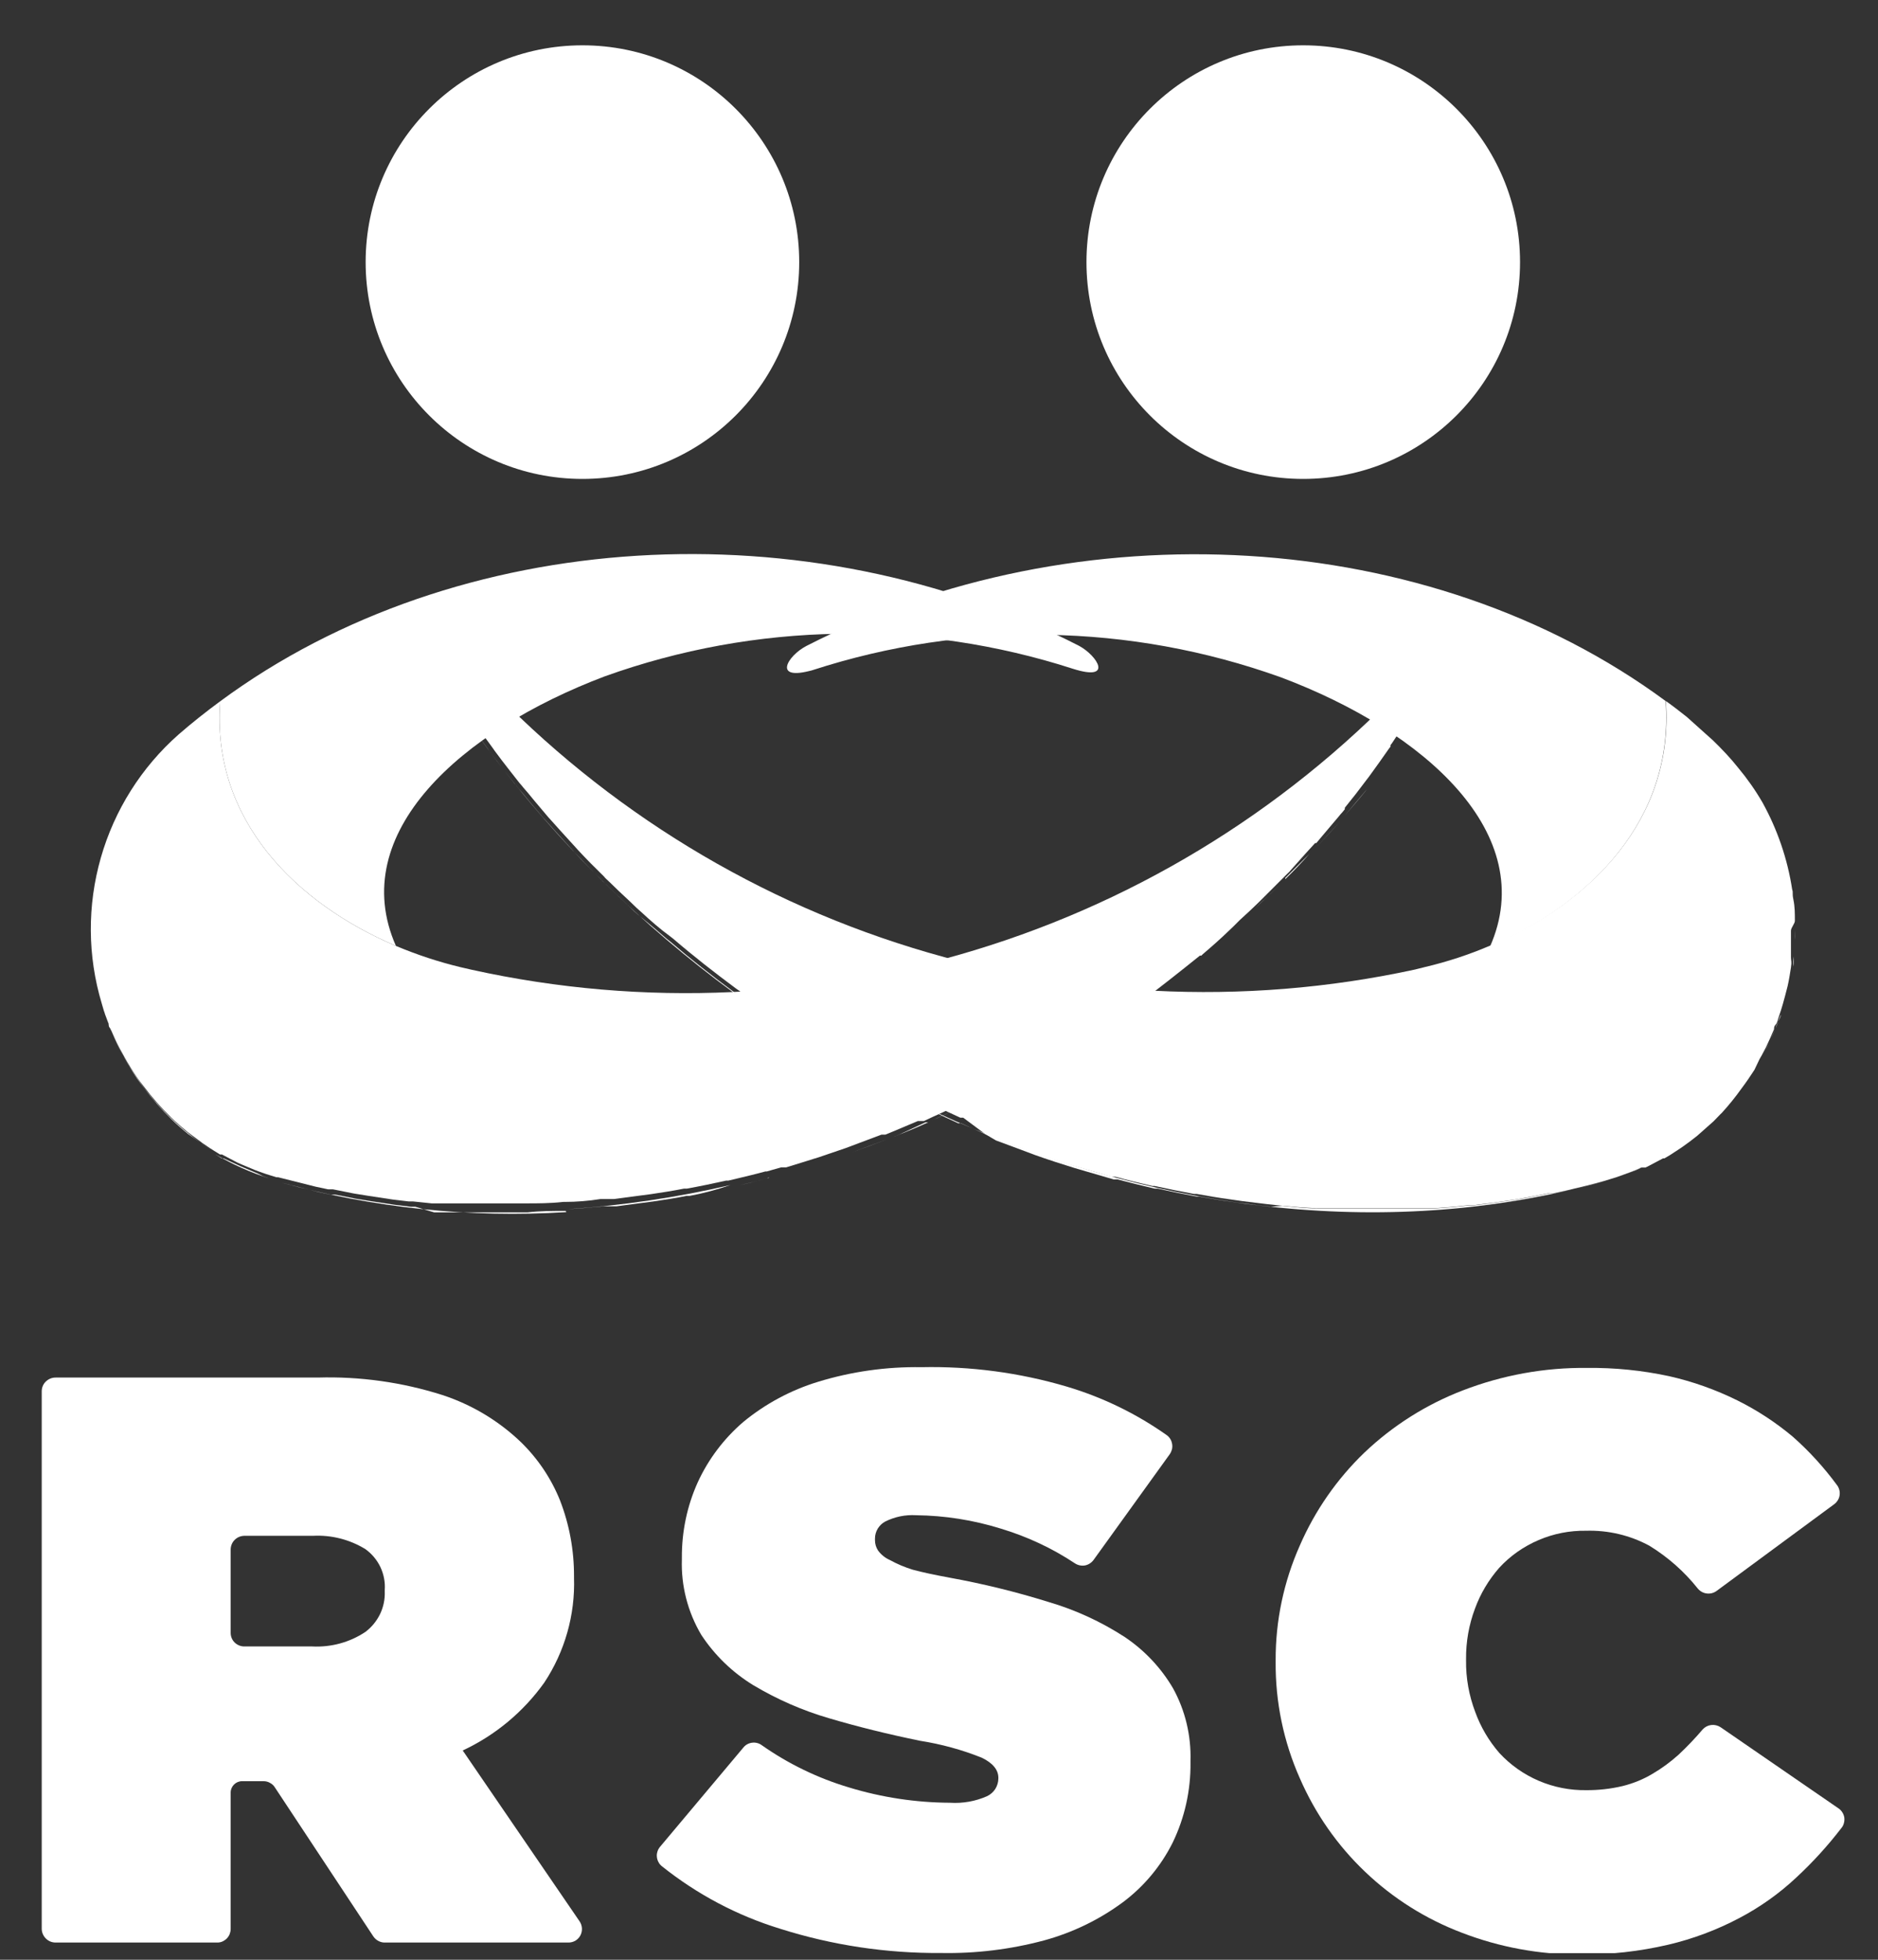 <svg width="23" height="24" viewBox="0 0 23 24" fill="none" xmlns="http://www.w3.org/2000/svg">
<rect x="0" y="0" width="23" height="24" fill="#333333" stroke="none"/>
<g clip-path="url(#clip0_12_18879)">
<path d="M20.399 8.585C17.492 6.44 13.19 6.215 9.877 7.91C9.643 8.031 9.453 8.348 9.954 8.206C11.822 7.6 13.839 7.631 15.688 8.295C17.448 8.956 18.858 10.212 18.248 11.593C19.475 11.063 20.506 10.037 20.399 8.585Z" fill="white"/>
<path d="M15.96 5.865C17.427 5.865 18.616 4.677 18.616 3.21C18.616 1.744 17.427 0.555 15.96 0.555C14.494 0.555 13.306 1.744 13.306 3.21C13.306 4.677 14.494 5.865 15.96 5.865Z" fill="white"/>
<path d="M5.409 7.848C5.425 7.853 5.44 7.861 5.453 7.871L5.504 7.907L5.566 7.96H5.581L5.655 8.037C5.507 7.874 5.409 7.812 5.358 7.809H5.394L5.409 7.848Z" fill="white"/>
<path d="M5.296 8.096C5.295 8.079 5.295 8.061 5.296 8.043C5.298 8.037 5.298 8.031 5.296 8.025C5.296 8.025 5.296 8.002 5.296 7.993V7.945C5.298 7.94 5.298 7.933 5.296 7.928C5.296 7.928 5.296 7.913 5.296 7.904C5.295 7.898 5.295 7.892 5.296 7.886H5.329C5.201 7.886 5.228 8.129 5.329 8.331L5.302 8.268C5.293 8.211 5.291 8.154 5.296 8.096Z" fill="white"/>
<path d="M21.985 11.386C21.985 11.424 21.985 11.463 21.985 11.505C21.982 11.466 21.985 11.424 21.985 11.386Z" fill="white"/>
<path d="M19.653 14.464C19.502 14.509 19.356 14.544 19.193 14.58L19.039 14.612H18.98L18.728 14.663L18.544 14.695L18.248 14.737L18.055 14.761H18.002L17.774 14.784L17.578 14.799H17.442H17.291H17.104H16.63C16.473 14.799 16.316 14.799 16.162 14.799H16.144C15.999 14.799 15.848 14.781 15.709 14.767L15.552 14.778L15.255 14.743L15.095 14.719C14.959 14.701 14.826 14.678 14.689 14.654H14.657C14.497 14.624 14.337 14.592 14.177 14.556H14.141C13.99 14.521 13.845 14.485 13.688 14.444H13.664H13.64L13.16 14.304C12.997 14.254 12.834 14.201 12.674 14.144L12.461 14.064L12.197 13.966L12.067 13.889L11.771 13.756H11.735L11.697 13.738L11.575 13.682L11.501 13.646L11.255 13.534L11.22 13.516C11.071 13.445 10.923 13.371 10.775 13.291L10.585 13.178L10.307 13.027L10.289 13.001C10.159 12.926 10.028 12.849 9.901 12.769L9.856 12.74L9.756 12.675L9.477 12.494H9.459L9.4 12.446L9.317 12.387L9.021 12.171L8.982 12.144C8.719 11.949 8.461 11.747 8.212 11.534L8.17 11.501C8.049 11.397 7.933 11.297 7.818 11.205L7.761 11.155L7.673 11.069C7.59 10.992 7.507 10.914 7.427 10.834L7.379 10.79L7.361 10.769C7.252 10.663 7.145 10.556 7.041 10.443L7.018 10.417L6.831 10.212L6.674 10.037L6.653 10.014L6.484 9.815L6.401 9.714L6.348 9.652C6.333 9.634 6.318 9.614 6.301 9.596C6.206 9.474 6.111 9.356 6.019 9.231C6.004 9.211 5.987 9.19 5.972 9.166C5.88 9.042 5.791 8.917 5.702 8.79L5.667 8.737C5.575 8.603 5.486 8.47 5.4 8.331C8.399 13.104 14.464 15.913 19.653 14.464Z" fill="white"/>
<path d="M21.967 11.714C21.967 11.756 21.967 11.798 21.967 11.837C21.958 11.798 21.961 11.756 21.967 11.714Z" fill="white"/>
<path d="M19.949 14.364L19.893 14.384L19.819 14.411C19.925 14.375 20.026 14.334 20.115 14.29C20.067 14.322 20.002 14.343 19.949 14.364Z" fill="white"/>
<path d="M21.099 13.593C21.248 13.435 21.382 13.262 21.499 13.078C21.447 13.159 21.394 13.236 21.339 13.309C21.264 13.408 21.184 13.503 21.099 13.593Z" fill="white"/>
<path d="M21.745 12.592C21.712 12.669 21.679 12.743 21.644 12.817L21.593 12.912C21.678 12.756 21.75 12.593 21.81 12.426C21.81 12.458 21.786 12.491 21.771 12.524C21.756 12.556 21.75 12.574 21.745 12.592Z" fill="white"/>
<path d="M20.995 13.697L20.793 13.875C20.897 13.793 20.996 13.704 21.09 13.611L21.007 13.697H20.995Z" fill="white"/>
<path d="M20.364 14.186L20.177 14.284H20.15C20.254 14.233 20.352 14.18 20.447 14.123L20.381 14.162L20.364 14.186Z" fill="white"/>
<path d="M20.79 13.889C20.731 13.937 20.669 13.984 20.604 14.029L20.533 14.076C20.626 14.016 20.716 13.95 20.802 13.881L20.79 13.889Z" fill="white"/>
<path d="M21.982 11.273C21.982 11.187 21.982 11.104 21.964 11.018C21.946 10.932 21.964 10.935 21.949 10.894C21.892 10.519 21.768 10.158 21.585 9.827C21.498 9.677 21.399 9.536 21.288 9.403C21.241 9.344 21.193 9.288 21.14 9.231C21.087 9.175 21.036 9.122 20.98 9.068L20.894 8.991L20.66 8.781C20.574 8.713 20.491 8.648 20.402 8.585C20.506 10.037 19.475 11.063 18.248 11.581C17.991 11.691 17.726 11.778 17.454 11.842L17.326 11.874C15.221 12.33 13.031 12.217 10.983 11.547C8.936 10.878 7.103 9.675 5.672 8.064L5.598 7.987H5.584L5.521 7.934L5.471 7.898C5.457 7.888 5.442 7.88 5.426 7.874H5.391H5.358C5.357 7.88 5.357 7.886 5.358 7.892C5.358 7.892 5.358 7.91 5.358 7.916C5.36 7.922 5.36 7.928 5.358 7.934V7.981C5.358 7.981 5.358 8.002 5.358 8.014C5.36 8.019 5.36 8.025 5.358 8.031C5.357 8.049 5.357 8.067 5.358 8.085C5.369 8.126 5.383 8.167 5.4 8.206L5.426 8.268L5.462 8.325C5.548 8.464 5.637 8.597 5.729 8.731L5.764 8.784C5.853 8.911 5.942 9.036 6.034 9.16C6.049 9.184 6.067 9.205 6.081 9.225C6.173 9.35 6.268 9.468 6.363 9.59C6.381 9.608 6.395 9.628 6.41 9.646L6.464 9.708L6.547 9.809L6.715 10.008L6.736 10.031L6.867 10.177L7.053 10.381L7.077 10.408C7.181 10.52 7.287 10.627 7.397 10.734L7.415 10.755L7.462 10.799C7.542 10.879 7.625 10.956 7.708 11.033L7.797 11.119L7.853 11.169C7.969 11.276 8.084 11.377 8.206 11.466L8.247 11.498C8.496 11.712 8.754 11.913 9.018 12.109L9.056 12.135L9.353 12.352L9.436 12.411L9.489 12.446H9.507L9.785 12.627L9.886 12.692L9.93 12.722C10.058 12.802 10.188 12.879 10.319 12.953L10.351 12.974L10.63 13.125L10.802 13.223C10.95 13.303 11.098 13.377 11.246 13.448L11.282 13.466L11.528 13.578L11.602 13.614L11.723 13.67L11.762 13.688H11.797L12.067 13.889L12.171 13.934L12.434 14.032L12.648 14.112C12.808 14.168 12.971 14.221 13.134 14.272L13.614 14.411H13.637H13.661C13.812 14.453 13.957 14.488 14.114 14.524H14.141C14.301 14.559 14.461 14.592 14.621 14.621H14.654C14.79 14.645 14.923 14.669 15.06 14.687L15.22 14.71L15.516 14.746L15.682 14.764C15.827 14.778 15.978 14.79 16.117 14.796H16.135C16.289 14.796 16.432 14.796 16.604 14.796H17.104H17.291H17.442H17.578L17.774 14.781L18.002 14.758H18.055L18.248 14.734L18.544 14.693L18.728 14.66L18.98 14.61H19.039L19.193 14.577C19.347 14.541 19.49 14.506 19.653 14.461L19.804 14.414L19.878 14.387L19.934 14.367C19.987 14.346 20.044 14.325 20.097 14.298H20.127H20.153L20.364 14.186H20.384L20.45 14.147L20.527 14.097L20.598 14.05C20.663 14.005 20.725 13.958 20.785 13.91L20.986 13.732L21.069 13.646L21.087 13.629C21.173 13.535 21.253 13.436 21.327 13.332C21.382 13.259 21.435 13.182 21.487 13.101L21.549 12.971L21.576 12.924L21.626 12.829C21.662 12.755 21.694 12.681 21.727 12.604C21.727 12.586 21.727 12.568 21.747 12.547C21.768 12.526 21.774 12.482 21.786 12.449C21.798 12.417 21.819 12.349 21.834 12.298C21.848 12.248 21.875 12.15 21.893 12.076C21.91 12.002 21.922 11.925 21.934 11.848C21.946 11.771 21.934 11.768 21.934 11.726C21.934 11.685 21.934 11.587 21.934 11.516C21.934 11.445 21.934 11.436 21.934 11.398C21.934 11.359 21.985 11.309 21.982 11.273Z" fill="white"/>
<path d="M2.697 8.588C2.585 10.037 3.625 11.063 4.849 11.584C4.238 10.203 5.649 8.947 7.406 8.283C9.255 7.619 11.273 7.587 13.143 8.191C13.64 8.348 13.439 8.031 13.217 7.91C9.904 6.206 5.601 6.443 2.697 8.588Z" fill="white"/>
<path d="M7.133 5.865C8.6 5.865 9.788 4.677 9.788 3.21C9.788 1.744 8.6 0.555 7.133 0.555C5.667 0.555 4.478 1.744 4.478 3.21C4.478 4.677 5.667 5.865 7.133 5.865Z" fill="white"/>
<path d="M11.531 13.667L11.418 13.721L11.827 13.531L11.608 13.632L11.531 13.667Z" fill="white"/>
<path d="M17.498 7.987H17.513C17.532 7.967 17.553 7.948 17.575 7.931L17.626 7.898L17.697 7.845H17.733C17.67 7.845 17.57 7.91 17.436 8.073C17.455 8.043 17.476 8.014 17.498 7.987Z" fill="white"/>
<path d="M17.804 7.886C17.806 7.877 17.806 7.868 17.804 7.859V7.886Z" fill="white"/>
<path d="M12.363 13.261L12.722 13.063L12.511 13.178L12.363 13.261Z" fill="white"/>
<path d="M17.774 7.848H17.789C17.781 7.84 17.773 7.834 17.763 7.83C17.753 7.826 17.743 7.824 17.733 7.824H17.765L17.774 7.848Z" fill="white"/>
<path d="M13.711 12.441L14.076 12.186L13.78 12.387L13.711 12.441Z" fill="white"/>
<path d="M13.356 12.675L13.27 12.731C13.397 12.651 13.522 12.571 13.643 12.488L13.356 12.675Z" fill="white"/>
<path d="M12.82 13.001C12.95 12.927 13.077 12.849 13.208 12.769C13.08 12.847 12.953 12.924 12.822 12.998L12.82 13.001Z" fill="white"/>
<path d="M10.434 14.112L10.882 13.946L10.645 14.035L10.434 14.112Z" fill="white"/>
<path d="M6.929 14.829C6.772 14.829 6.618 14.829 6.461 14.847H5.984H5.797H5.649H5.509H5.317L5.086 14.778H5.032L4.84 14.755L4.543 14.71L4.363 14.681L4.108 14.63H4.049L3.898 14.598L3.444 14.482C4.58 14.794 5.759 14.917 6.935 14.844L6.929 14.829Z" fill="white"/>
<path d="M8.446 14.645H8.41C8.277 14.672 8.141 14.693 8.004 14.713L7.844 14.734L7.548 14.773H7.385C7.239 14.788 7.094 14.8 6.95 14.808C7.622 14.764 8.29 14.665 8.947 14.512C8.773 14.571 8.606 14.616 8.446 14.645Z" fill="white"/>
<path d="M9.4 14.429C9.285 14.461 9.169 14.488 9.056 14.515C9.178 14.488 9.299 14.456 9.424 14.423H9.406L9.4 14.429Z" fill="white"/>
<path d="M3.16 14.373L2.997 14.304L2.943 14.281L2.739 14.186H2.715L2.635 14.135C2.845 14.259 3.067 14.358 3.299 14.432L3.216 14.402L3.16 14.373Z" fill="white"/>
<path d="M2.502 14.026L2.306 13.889C2.247 13.842 2.158 13.765 2.105 13.712C1.981 13.591 1.867 13.462 1.764 13.323C1.705 13.25 1.652 13.173 1.604 13.092C1.554 13.012 1.509 12.929 1.465 12.847C1.426 12.772 1.394 12.698 1.361 12.621C1.361 12.604 1.361 12.586 1.34 12.565L1.296 12.449C1.532 13.122 1.986 13.696 2.585 14.082L2.502 14.026Z" fill="white"/>
<path d="M11.024 13.889L10.938 13.925C11.08 13.869 11.234 13.806 11.368 13.744H11.335L11.024 13.889Z" fill="white"/>
<path d="M16.118 10.381C16.215 10.274 16.313 10.168 16.414 10.058L16.298 10.186L16.118 10.381Z" fill="white"/>
<path d="M15.741 10.766C15.845 10.666 15.946 10.559 16.038 10.455L15.741 10.752V10.766Z" fill="white"/>
<path d="M15.365 11.128C15.472 11.03 15.575 10.929 15.679 10.832C15.602 10.906 15.525 10.98 15.445 11.051L15.365 11.128Z" fill="white"/>
<path d="M16.612 9.818L16.47 9.987C16.562 9.88 16.654 9.774 16.743 9.664C16.728 9.682 16.71 9.7 16.695 9.72L16.612 9.818Z" fill="white"/>
<path d="M17.816 7.963V7.928C17.817 7.922 17.817 7.916 17.816 7.91V7.892H17.801H17.768H17.733L17.685 7.916L17.635 7.948C17.613 7.965 17.592 7.984 17.573 8.005H17.558C17.532 8.029 17.507 8.055 17.484 8.082L17.463 8.105C16.025 9.716 14.184 10.914 12.129 11.576C10.075 12.239 7.881 12.341 5.773 11.875L5.643 11.845C5.372 11.78 5.106 11.692 4.849 11.584C3.625 11.063 2.585 10.037 2.697 8.588C2.523 8.716 2.351 8.852 2.188 8.994C1.732 9.396 1.402 9.92 1.235 10.504C1.068 11.088 1.071 11.707 1.246 12.289L1.272 12.378C1.278 12.393 1.283 12.408 1.287 12.423L1.331 12.538C1.331 12.559 1.331 12.577 1.352 12.595C1.385 12.672 1.417 12.746 1.456 12.82C1.5 12.903 1.545 12.986 1.595 13.066C1.643 13.146 1.696 13.224 1.755 13.297C1.858 13.435 1.972 13.565 2.096 13.685C2.149 13.738 2.238 13.815 2.297 13.863L2.484 14.002L2.567 14.058L2.614 14.088L2.694 14.138H2.718L2.905 14.236L2.958 14.26L3.121 14.328L3.177 14.349L3.26 14.378L3.385 14.417H3.406L3.868 14.533L4.019 14.565H4.078L4.333 14.616L4.514 14.645L4.81 14.69L5.003 14.713H5.056L5.287 14.737H5.48H5.619H5.767H5.954H6.431C6.588 14.737 6.742 14.737 6.899 14.719H6.917C7.063 14.719 7.208 14.707 7.353 14.684H7.516L7.812 14.645L7.972 14.624C8.108 14.604 8.244 14.583 8.378 14.556H8.413C8.573 14.527 8.733 14.494 8.893 14.458H8.92L9.03 14.432C9.142 14.405 9.258 14.378 9.373 14.346H9.391L9.566 14.296H9.628L9.871 14.221L9.963 14.192L10.022 14.174L10.354 14.061L10.559 13.984L10.796 13.895H10.822H10.843L10.929 13.86L11.24 13.729H11.273H11.3H11.314L11.427 13.676L11.504 13.641L11.723 13.54H11.747H11.765L11.901 13.472C11.928 13.461 11.953 13.448 11.978 13.433L12.209 13.315H12.236L12.384 13.232L12.594 13.116L12.66 13.078L12.689 13.06C12.82 12.986 12.947 12.909 13.074 12.832L13.104 12.814H13.119L13.205 12.758L13.483 12.577L13.525 12.55L13.602 12.497L13.898 12.295H13.916H13.937C14.194 12.103 14.449 11.901 14.695 11.703H14.713L14.731 11.685C14.843 11.59 14.95 11.495 15.06 11.389L15.104 11.347L15.184 11.267C15.264 11.196 15.341 11.122 15.418 11.048L15.451 11.015L15.466 11L15.762 10.704L15.792 10.675L15.815 10.648L15.99 10.452L16.106 10.325H16.12L16.141 10.301L16.168 10.268L16.31 10.1L16.393 10.002C16.408 9.981 16.426 9.963 16.441 9.946L16.47 9.91V9.892C16.559 9.783 16.645 9.673 16.731 9.557L16.767 9.51C16.849 9.397 16.932 9.282 17.012 9.166L17.03 9.143V9.125L17.048 9.101L17.134 8.971L17.172 8.914L17.315 8.695C17.316 8.687 17.316 8.679 17.315 8.671L17.341 8.621C17.342 8.611 17.342 8.601 17.341 8.591C17.341 8.582 17.341 8.572 17.341 8.562C17.35 8.543 17.357 8.523 17.362 8.502V8.473C17.362 8.473 17.362 8.455 17.362 8.446C17.362 8.446 17.362 8.446 17.362 8.422V8.372C17.363 8.366 17.363 8.36 17.362 8.354L17.816 7.963Z" fill="white"/>
<path d="M0.511 17.039C0.511 16.994 0.528 16.951 0.56 16.92C0.592 16.888 0.635 16.87 0.68 16.87H3.892C4.409 16.855 4.925 16.927 5.418 17.084C5.778 17.202 6.107 17.399 6.381 17.662C6.587 17.863 6.75 18.105 6.858 18.373C6.973 18.669 7.031 18.985 7.03 19.303V19.321C7.045 19.777 6.917 20.227 6.665 20.607C6.409 20.965 6.065 21.251 5.667 21.437L7.098 23.529C7.115 23.554 7.125 23.583 7.127 23.614C7.129 23.644 7.122 23.675 7.108 23.702C7.094 23.729 7.072 23.751 7.046 23.767C7.019 23.782 6.989 23.79 6.958 23.789H4.715C4.687 23.79 4.66 23.783 4.635 23.77C4.61 23.757 4.589 23.738 4.573 23.715L3.367 21.89C3.352 21.866 3.332 21.847 3.307 21.834C3.283 21.82 3.256 21.813 3.228 21.813H2.964C2.927 21.813 2.892 21.828 2.866 21.854C2.84 21.88 2.825 21.915 2.825 21.952V23.623C2.825 23.645 2.82 23.667 2.812 23.688C2.803 23.708 2.791 23.726 2.775 23.742C2.759 23.757 2.741 23.769 2.72 23.778C2.7 23.786 2.678 23.79 2.656 23.789H0.68C0.635 23.789 0.593 23.771 0.562 23.74C0.531 23.709 0.512 23.668 0.511 23.623L0.511 17.039ZM3.823 20.163C4.054 20.175 4.283 20.113 4.475 19.985C4.552 19.927 4.613 19.852 4.655 19.766C4.696 19.68 4.716 19.585 4.712 19.49V19.472C4.719 19.375 4.7 19.279 4.659 19.191C4.617 19.103 4.554 19.028 4.475 18.971C4.282 18.853 4.058 18.796 3.832 18.808H2.991C2.947 18.809 2.904 18.827 2.873 18.859C2.842 18.89 2.825 18.933 2.825 18.977V19.997C2.825 20.041 2.842 20.083 2.873 20.114C2.905 20.145 2.947 20.163 2.991 20.163H3.823Z" fill="white"/>
<path d="M11.525 23.917C10.856 23.922 10.191 23.822 9.554 23.62C9.028 23.459 8.538 23.199 8.108 22.856C8.09 22.842 8.075 22.825 8.065 22.805C8.054 22.785 8.047 22.764 8.045 22.741C8.042 22.719 8.045 22.696 8.052 22.674C8.058 22.653 8.07 22.633 8.084 22.616L9.104 21.401C9.13 21.368 9.169 21.347 9.21 21.342C9.252 21.336 9.295 21.347 9.329 21.372C9.655 21.601 10.016 21.776 10.399 21.89C10.799 22.012 11.216 22.075 11.634 22.077C11.79 22.087 11.945 22.06 12.088 21.997C12.129 21.978 12.164 21.947 12.189 21.909C12.213 21.87 12.227 21.826 12.227 21.78V21.771C12.227 21.674 12.159 21.591 12.025 21.526C11.781 21.428 11.527 21.359 11.267 21.318C10.872 21.237 10.501 21.145 10.156 21.043C9.829 20.948 9.517 20.811 9.225 20.637C8.97 20.481 8.752 20.27 8.588 20.02C8.423 19.741 8.34 19.42 8.351 19.096V19.075C8.349 18.759 8.414 18.445 8.544 18.156C8.674 17.871 8.866 17.617 9.104 17.413C9.375 17.19 9.687 17.023 10.022 16.921C10.431 16.796 10.857 16.736 11.285 16.743C11.886 16.73 12.486 16.81 13.062 16.98C13.5 17.11 13.913 17.31 14.286 17.573C14.305 17.586 14.32 17.602 14.332 17.621C14.344 17.64 14.351 17.661 14.355 17.683C14.359 17.705 14.358 17.728 14.353 17.75C14.347 17.771 14.338 17.792 14.325 17.81L13.392 19.105C13.366 19.139 13.329 19.163 13.287 19.171C13.245 19.178 13.202 19.169 13.166 19.146C12.885 18.959 12.577 18.816 12.254 18.719C11.919 18.615 11.57 18.56 11.22 18.556C11.088 18.548 10.957 18.575 10.84 18.634C10.803 18.654 10.772 18.684 10.75 18.72C10.728 18.757 10.716 18.798 10.716 18.841V18.862C10.716 18.907 10.729 18.951 10.754 18.989C10.792 19.04 10.842 19.08 10.899 19.105C10.988 19.154 11.081 19.193 11.178 19.223C11.296 19.255 11.448 19.287 11.631 19.321C12.039 19.395 12.442 19.494 12.837 19.617C13.169 19.714 13.484 19.859 13.774 20.047C14.016 20.209 14.219 20.424 14.366 20.675C14.516 20.947 14.589 21.254 14.58 21.564V21.585C14.584 21.923 14.51 22.258 14.363 22.563C14.219 22.852 14.009 23.104 13.75 23.297C13.46 23.511 13.134 23.668 12.787 23.763C12.376 23.873 11.951 23.925 11.525 23.917Z" fill="white"/>
<path d="M21.072 21.152C21.038 21.13 20.998 21.12 20.957 21.125C20.917 21.13 20.88 21.149 20.853 21.179C20.76 21.288 20.661 21.392 20.556 21.49C20.458 21.578 20.351 21.657 20.236 21.724C20.124 21.791 20.002 21.84 19.875 21.872C19.728 21.907 19.578 21.924 19.427 21.923C19.228 21.926 19.03 21.887 18.847 21.809C18.664 21.731 18.499 21.615 18.364 21.469C18.235 21.321 18.134 21.15 18.067 20.965C17.991 20.764 17.952 20.55 17.955 20.334V20.317C17.953 20.106 17.99 19.897 18.064 19.7C18.131 19.516 18.232 19.347 18.361 19.2C18.496 19.053 18.661 18.938 18.844 18.86C19.028 18.781 19.225 18.743 19.424 18.746C19.695 18.738 19.963 18.801 20.201 18.93C20.427 19.069 20.628 19.246 20.793 19.454C20.821 19.487 20.859 19.509 20.902 19.514C20.944 19.52 20.987 19.509 21.022 19.484L22.465 18.42C22.482 18.407 22.497 18.39 22.508 18.372C22.52 18.353 22.527 18.332 22.53 18.31C22.533 18.288 22.532 18.266 22.526 18.245C22.52 18.224 22.511 18.203 22.497 18.186C22.338 17.97 22.157 17.771 21.955 17.593C21.747 17.419 21.52 17.27 21.276 17.149C21.011 17.018 20.73 16.918 20.441 16.853C20.111 16.782 19.774 16.748 19.436 16.752C18.917 16.746 18.401 16.84 17.916 17.027C17.468 17.199 17.058 17.458 16.71 17.789C16.374 18.112 16.105 18.499 15.919 18.927C15.722 19.37 15.621 19.849 15.623 20.334V20.352C15.619 20.843 15.72 21.329 15.919 21.777C16.107 22.209 16.378 22.599 16.719 22.923C17.059 23.248 17.462 23.501 17.901 23.668C18.365 23.847 18.859 23.938 19.356 23.935C19.717 23.938 20.077 23.898 20.429 23.816C20.732 23.745 21.025 23.635 21.3 23.49C21.553 23.357 21.788 23.191 21.997 22.995C22.199 22.808 22.385 22.604 22.553 22.385C22.568 22.367 22.578 22.346 22.583 22.324C22.589 22.302 22.59 22.279 22.587 22.256C22.583 22.234 22.575 22.212 22.562 22.193C22.55 22.174 22.534 22.157 22.515 22.145L21.072 21.152Z" fill="white"/>
</g>
<defs>
<clipPath id="clip0_12_18879">
<rect width="22.078" height="23.364" fill="white" transform="translate(0.511 0.555)"/>
</clipPath>
</defs>
</svg>
